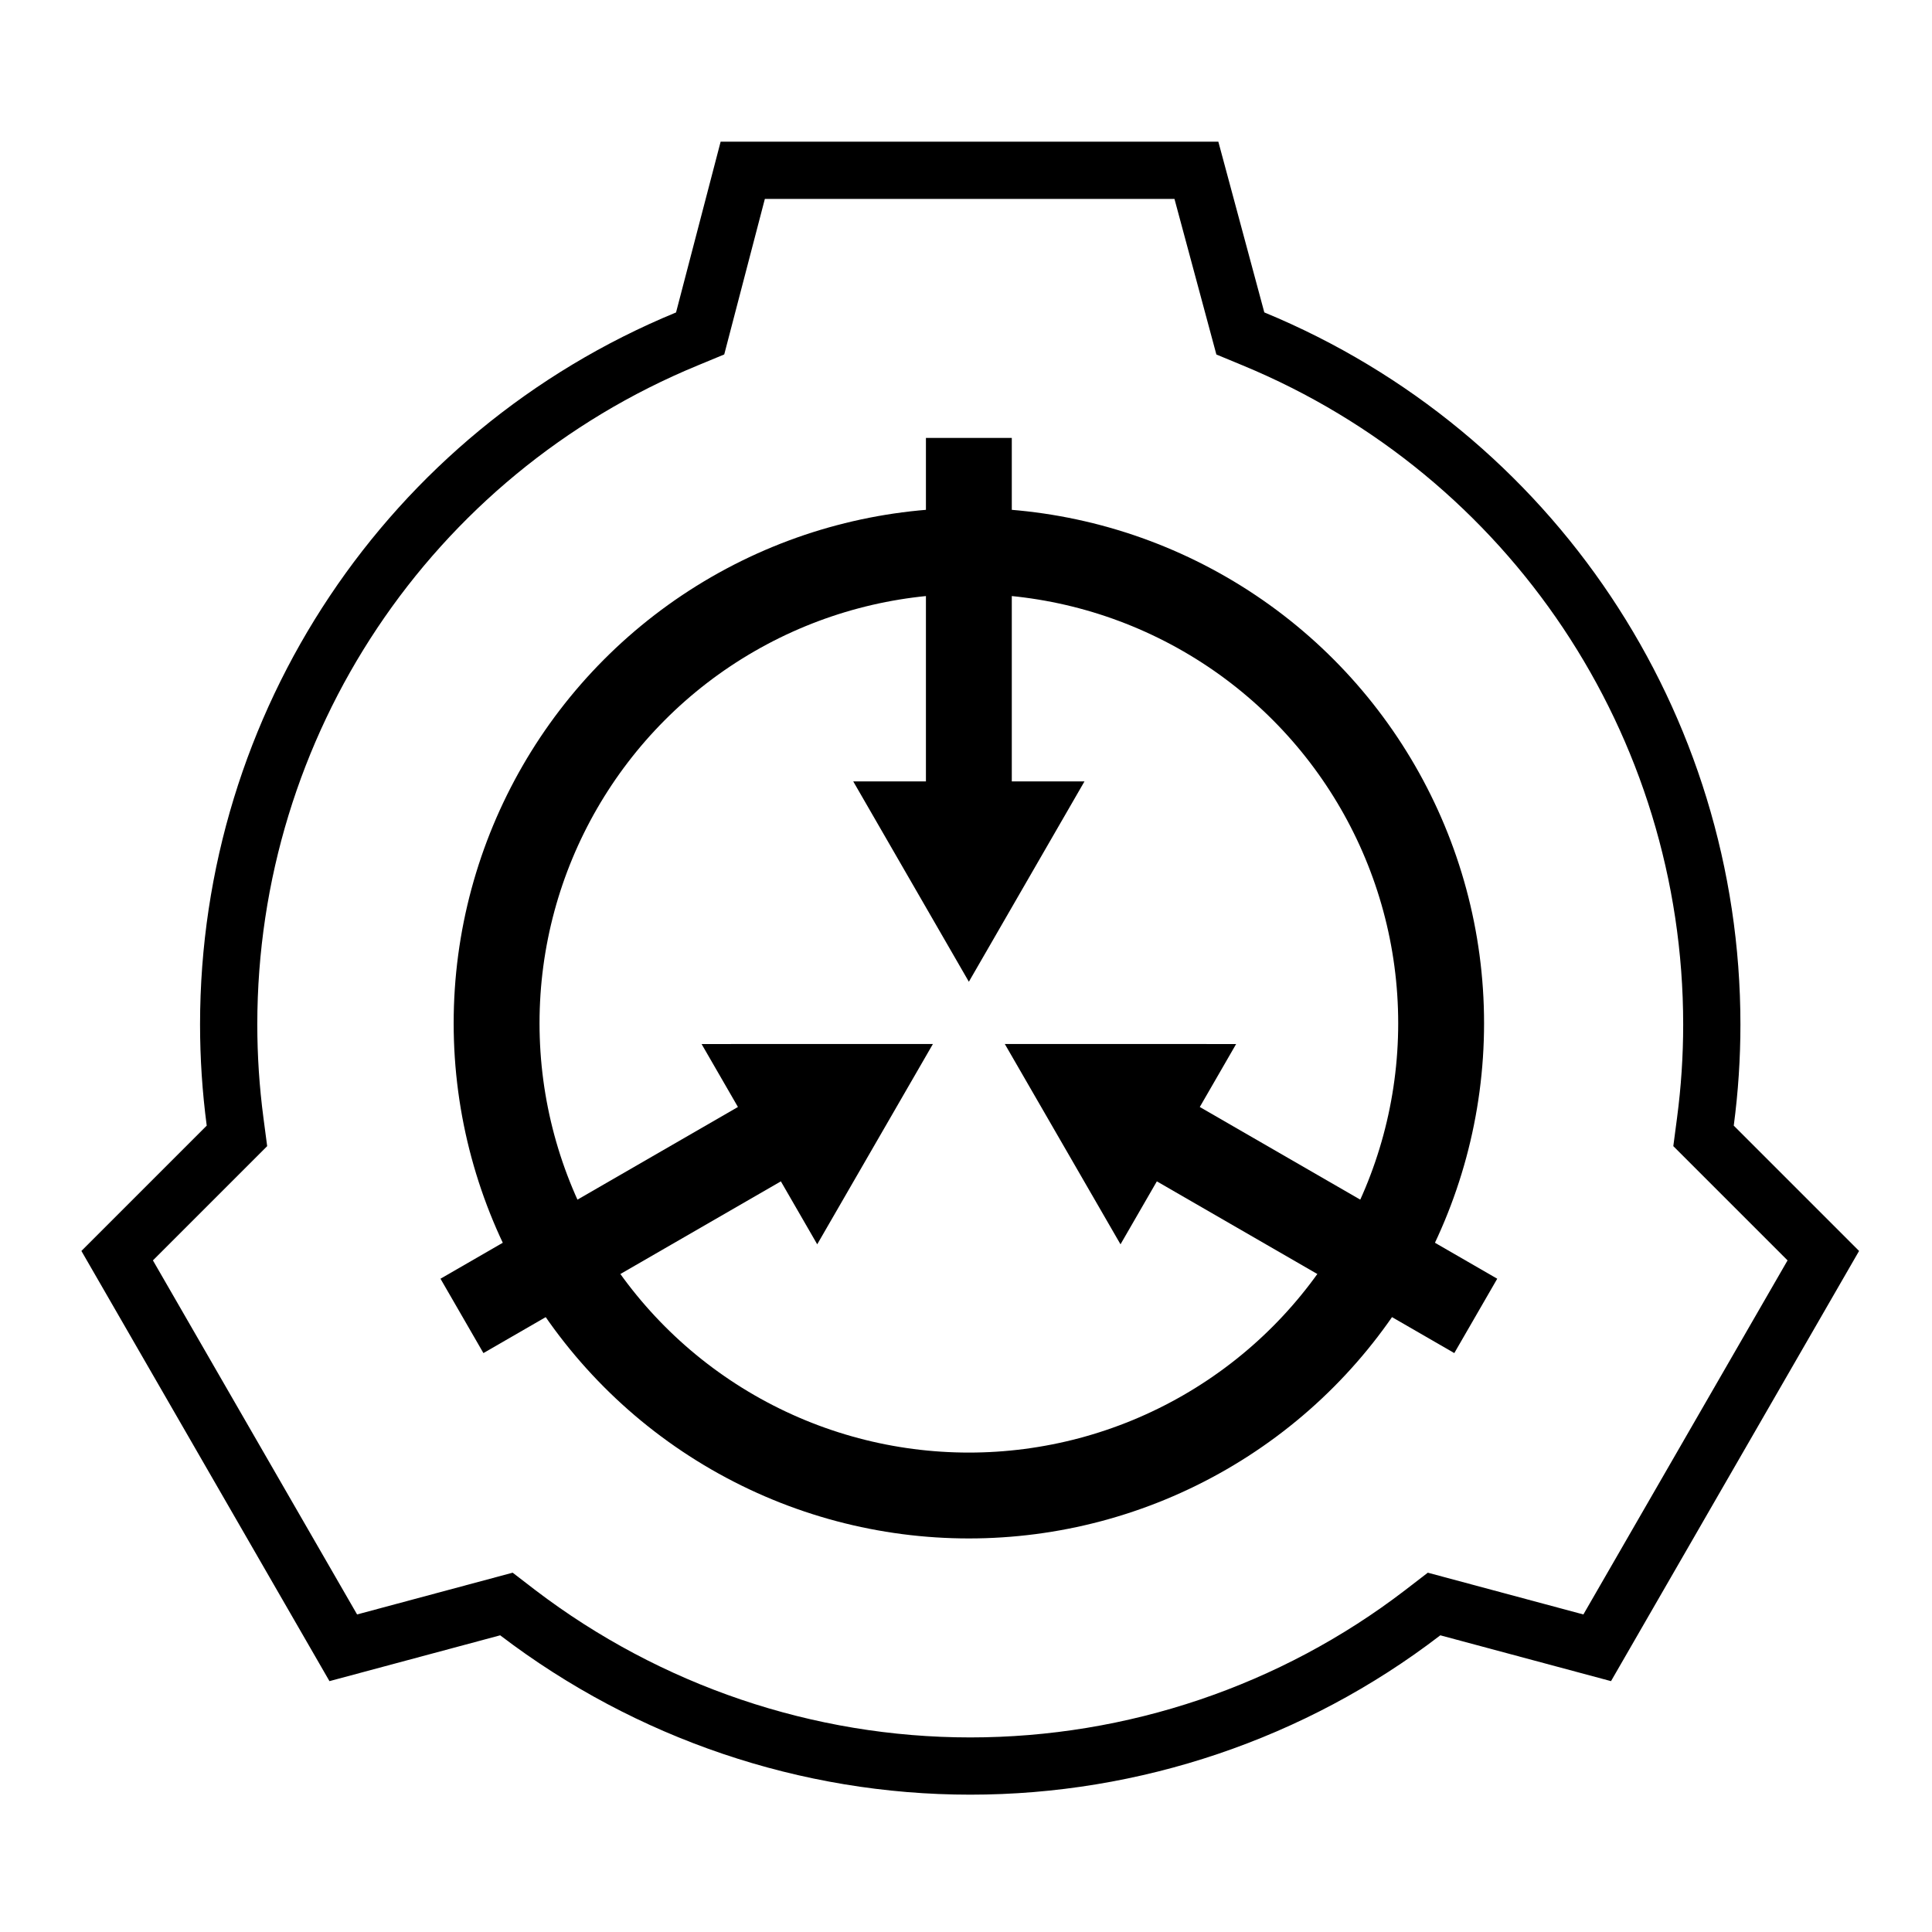 <svg width="512" height="512" version="1.1" viewBox="0 0 135 135" xmlns="http://www.w3.org/2000/svg" xmlns:xlink="http://www.w3.org/1999/xlink">
 <circle cx="67.7" cy="71.5" r="33" fill="none" stroke="#000" stroke-width="6"/>
 <path d="m51.9 11.9h31.7l3.07 11.4.944.391c19.4 8.03 32 26.9 32 47.9 0 2.26-.149 4.53-.445 6.77l-.133 1.01 8.37 8.37-15.8 27.4-11.4-3.06-.809.623c-9.06 6.95-20.2 10.7-31.6 10.7-11.4 6e-5-22.5-3.77-31.6-10.7l-.81-.623-11.4 3.06-15.8-27.4 8.37-8.37-.133-1.01c-.296-2.25-.445-4.51-.445-6.77 0-21 12.6-39.9 32-47.9l.944-.391z" fill="none" stroke="#000" stroke-width="4"/>
 <path id="b" d="m64.7 30.6v24h-5.08l8.08 14 8.08-14h-5.08l-0-24h-5.99"/>
 <use id="a" transform="rotate(120 67.7 71.5)" xlink:href="#b"/>
 <use transform="rotate(120 67.7 71.5)" xlink:href="#a"/>
</svg>
